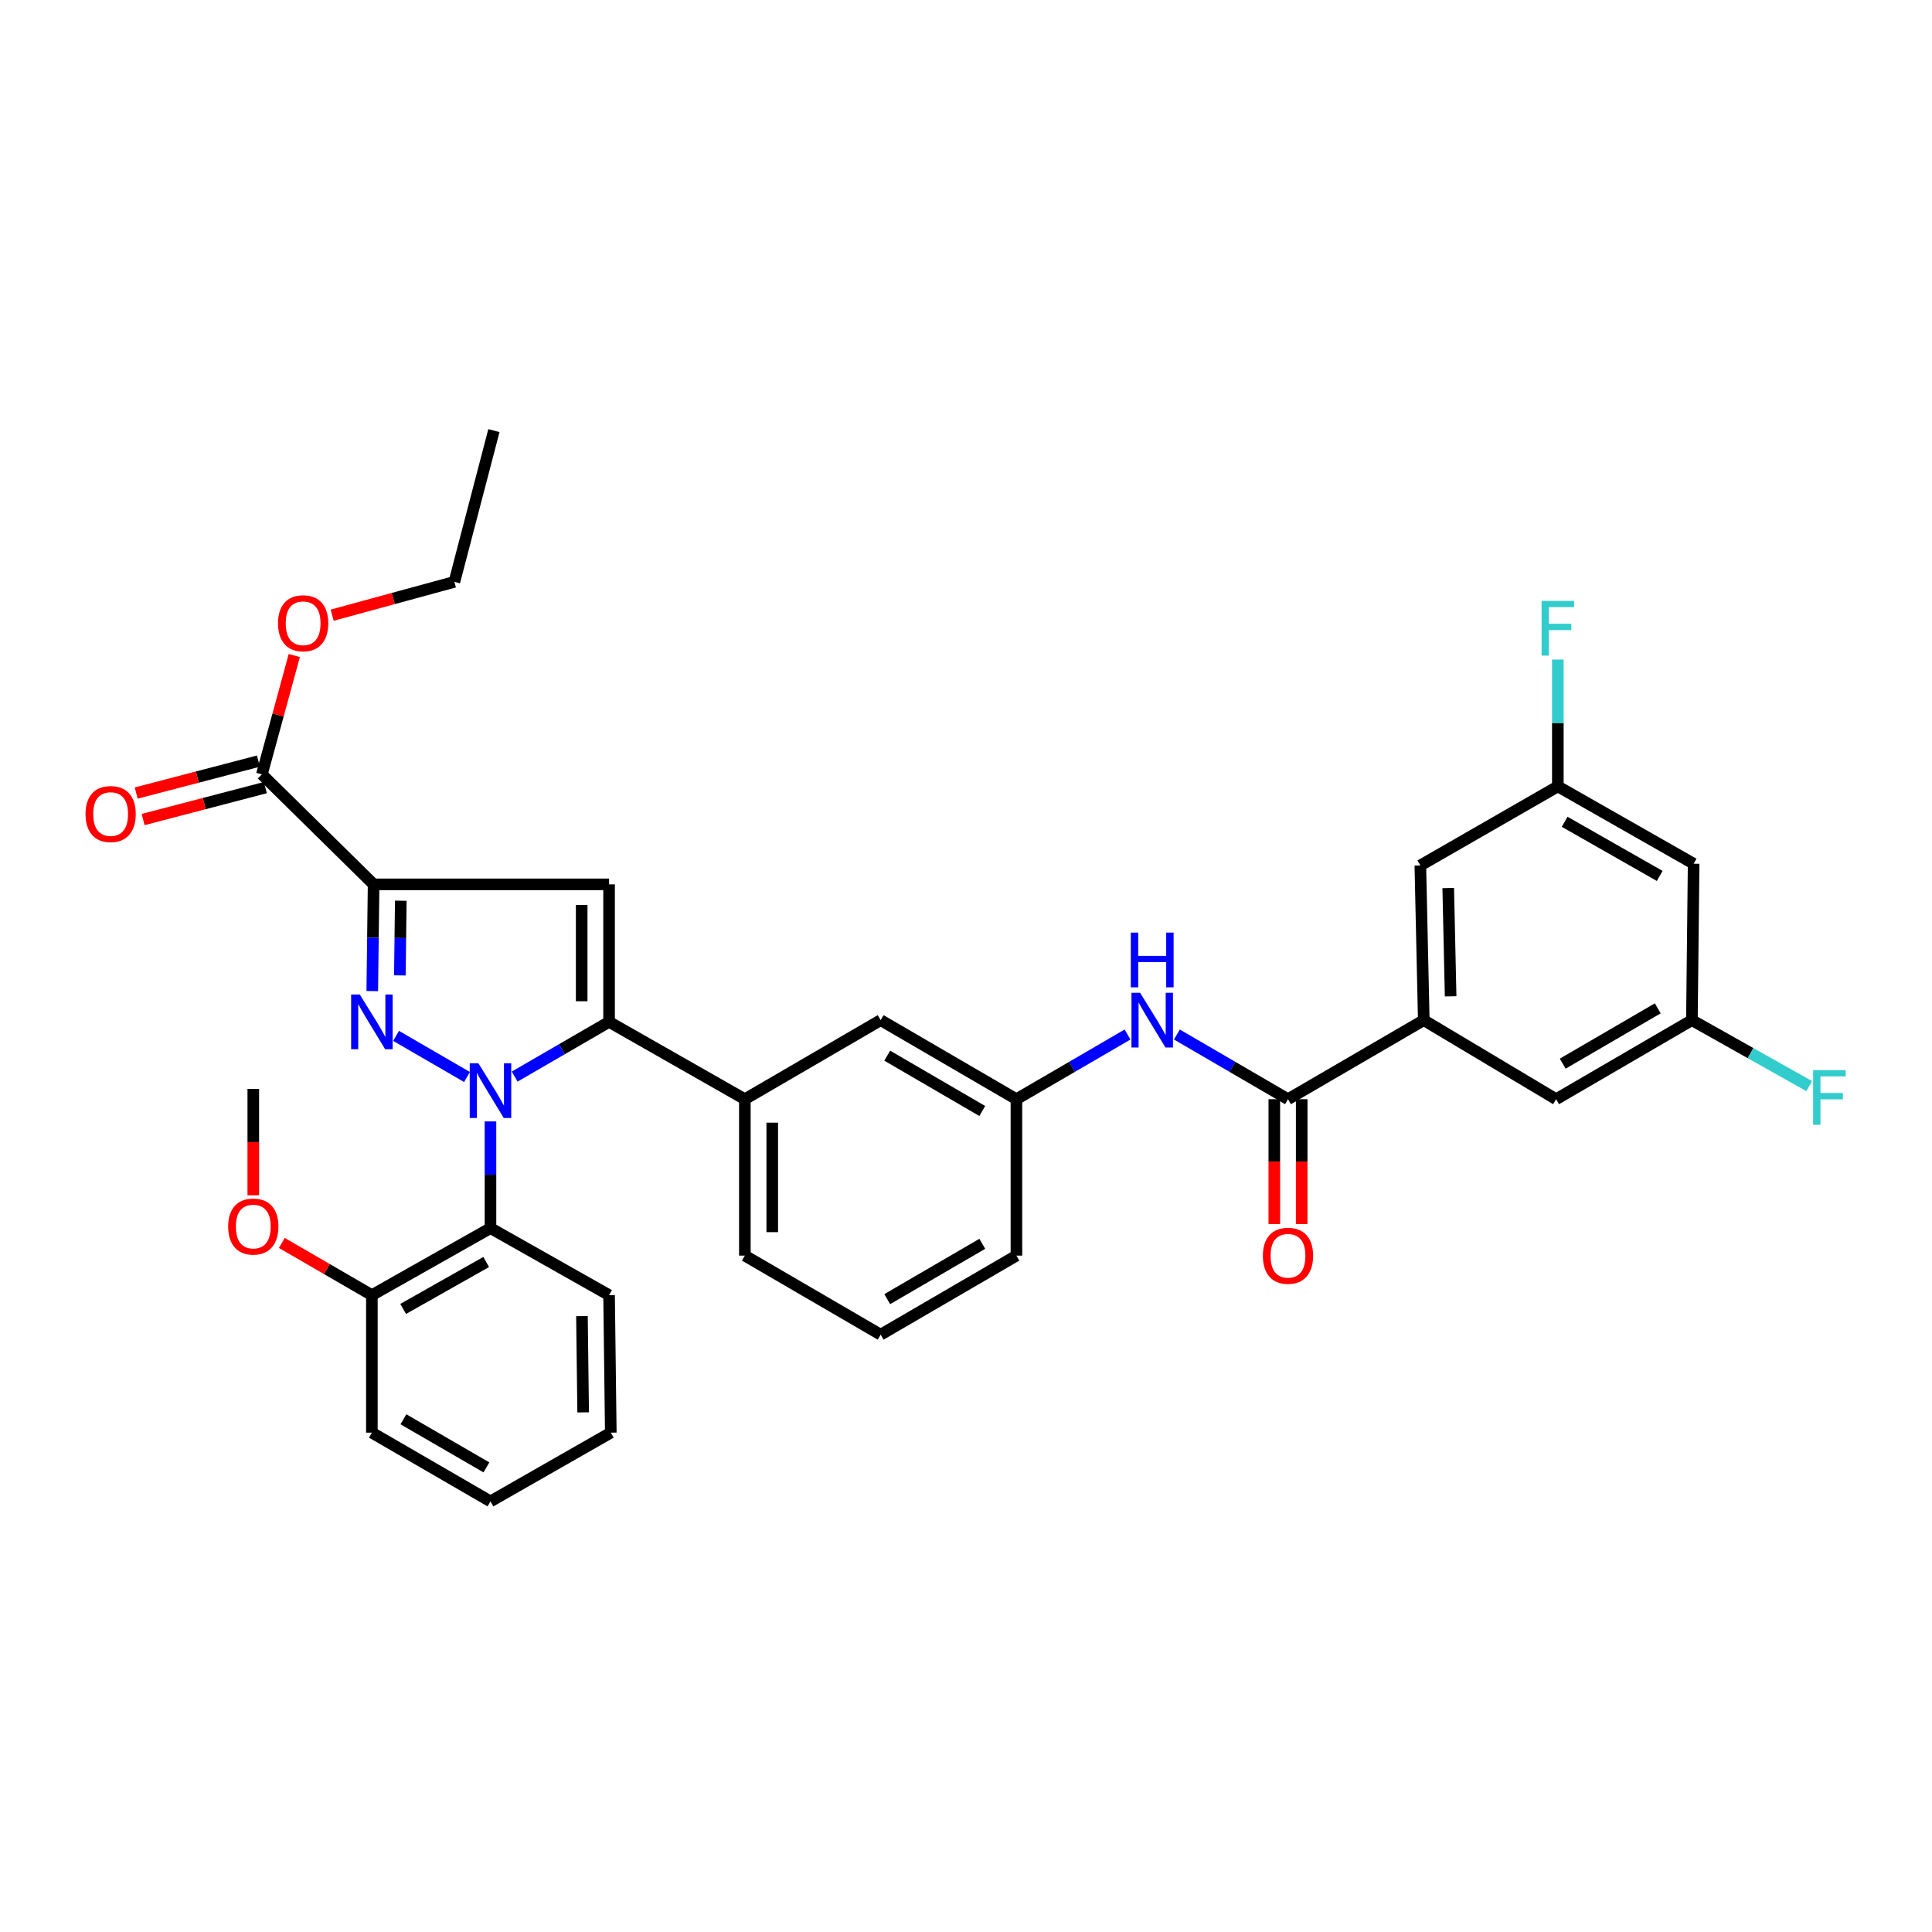 <?xml version='1.0' encoding='iso-8859-1'?>
<svg version='1.1' baseProfile='full'
              xmlns='http://www.w3.org/2000/svg'
                      xmlns:rdkit='http://www.rdkit.org/xml'
                      xmlns:xlink='http://www.w3.org/1999/xlink'
                  xml:space='preserve'
width='1000px' height='1000px' viewBox='0 0 1000 1000'>
<!-- END OF HEADER -->
<rect style='opacity:1.0;fill:#FFFFFF;stroke:none' width='1000' height='1000' x='0' y='0'> </rect>
<path class='bond-0' d='M 609.156,535.463 L 637.911,552.204' style='fill:none;fill-rule:evenodd;stroke:#0000FF;stroke-width:6px;stroke-linecap:butt;stroke-linejoin:miter;stroke-opacity:1' />
<path class='bond-0' d='M 637.911,552.204 L 666.666,568.945' style='fill:none;fill-rule:evenodd;stroke:#000000;stroke-width:6px;stroke-linecap:butt;stroke-linejoin:miter;stroke-opacity:1' />
<path class='bond-1' d='M 583.61,535.463 L 554.854,552.204' style='fill:none;fill-rule:evenodd;stroke:#0000FF;stroke-width:6px;stroke-linecap:butt;stroke-linejoin:miter;stroke-opacity:1' />
<path class='bond-1' d='M 554.854,552.204 L 526.099,568.945' style='fill:none;fill-rule:evenodd;stroke:#000000;stroke-width:6px;stroke-linecap:butt;stroke-linejoin:miter;stroke-opacity:1' />
<path class='bond-2' d='M 659.579,568.945 L 659.579,601.254' style='fill:none;fill-rule:evenodd;stroke:#000000;stroke-width:6px;stroke-linecap:butt;stroke-linejoin:miter;stroke-opacity:1' />
<path class='bond-2' d='M 659.579,601.254 L 659.579,633.562' style='fill:none;fill-rule:evenodd;stroke:#FF0000;stroke-width:6px;stroke-linecap:butt;stroke-linejoin:miter;stroke-opacity:1' />
<path class='bond-2' d='M 673.754,568.945 L 673.754,601.254' style='fill:none;fill-rule:evenodd;stroke:#000000;stroke-width:6px;stroke-linecap:butt;stroke-linejoin:miter;stroke-opacity:1' />
<path class='bond-2' d='M 673.754,601.254 L 673.754,633.562' style='fill:none;fill-rule:evenodd;stroke:#FF0000;stroke-width:6px;stroke-linecap:butt;stroke-linejoin:miter;stroke-opacity:1' />
<path class='bond-3' d='M 666.666,568.945 L 736.942,528.027' style='fill:none;fill-rule:evenodd;stroke:#000000;stroke-width:6px;stroke-linecap:butt;stroke-linejoin:miter;stroke-opacity:1' />
<path class='bond-4' d='M 736.942,528.027 L 735.162,447.955' style='fill:none;fill-rule:evenodd;stroke:#000000;stroke-width:6px;stroke-linecap:butt;stroke-linejoin:miter;stroke-opacity:1' />
<path class='bond-4' d='M 750.846,515.701 L 749.6,459.651' style='fill:none;fill-rule:evenodd;stroke:#000000;stroke-width:6px;stroke-linecap:butt;stroke-linejoin:miter;stroke-opacity:1' />
<path class='bond-5' d='M 736.942,528.027 L 805.445,568.945' style='fill:none;fill-rule:evenodd;stroke:#000000;stroke-width:6px;stroke-linecap:butt;stroke-linejoin:miter;stroke-opacity:1' />
<path class='bond-6' d='M 455.824,690.824 L 526.099,649.907' style='fill:none;fill-rule:evenodd;stroke:#000000;stroke-width:6px;stroke-linecap:butt;stroke-linejoin:miter;stroke-opacity:1' />
<path class='bond-6' d='M 459.233,672.437 L 508.426,643.795' style='fill:none;fill-rule:evenodd;stroke:#000000;stroke-width:6px;stroke-linecap:butt;stroke-linejoin:miter;stroke-opacity:1' />
<path class='bond-7' d='M 455.824,690.824 L 385.54,649.907' style='fill:none;fill-rule:evenodd;stroke:#000000;stroke-width:6px;stroke-linecap:butt;stroke-linejoin:miter;stroke-opacity:1' />
<path class='bond-8' d='M 526.099,649.907 L 526.099,568.945' style='fill:none;fill-rule:evenodd;stroke:#000000;stroke-width:6px;stroke-linecap:butt;stroke-linejoin:miter;stroke-opacity:1' />
<path class='bond-9' d='M 526.099,568.945 L 455.824,528.027' style='fill:none;fill-rule:evenodd;stroke:#000000;stroke-width:6px;stroke-linecap:butt;stroke-linejoin:miter;stroke-opacity:1' />
<path class='bond-9' d='M 508.426,575.057 L 459.233,546.414' style='fill:none;fill-rule:evenodd;stroke:#000000;stroke-width:6px;stroke-linecap:butt;stroke-linejoin:miter;stroke-opacity:1' />
<path class='bond-10' d='M 455.824,528.027 L 385.54,568.945' style='fill:none;fill-rule:evenodd;stroke:#000000;stroke-width:6px;stroke-linecap:butt;stroke-linejoin:miter;stroke-opacity:1' />
<path class='bond-11' d='M 385.54,568.945 L 385.54,649.907' style='fill:none;fill-rule:evenodd;stroke:#000000;stroke-width:6px;stroke-linecap:butt;stroke-linejoin:miter;stroke-opacity:1' />
<path class='bond-11' d='M 399.715,581.089 L 399.715,637.762' style='fill:none;fill-rule:evenodd;stroke:#000000;stroke-width:6px;stroke-linecap:butt;stroke-linejoin:miter;stroke-opacity:1' />
<path class='bond-12' d='M 385.54,568.945 L 315.257,528.917' style='fill:none;fill-rule:evenodd;stroke:#000000;stroke-width:6px;stroke-linecap:butt;stroke-linejoin:miter;stroke-opacity:1' />
<path class='bond-13' d='M 315.257,528.917 L 315.257,457.743' style='fill:none;fill-rule:evenodd;stroke:#000000;stroke-width:6px;stroke-linecap:butt;stroke-linejoin:miter;stroke-opacity:1' />
<path class='bond-13' d='M 301.082,518.241 L 301.082,468.419' style='fill:none;fill-rule:evenodd;stroke:#000000;stroke-width:6px;stroke-linecap:butt;stroke-linejoin:miter;stroke-opacity:1' />
<path class='bond-14' d='M 315.257,528.917 L 290.821,543.08' style='fill:none;fill-rule:evenodd;stroke:#000000;stroke-width:6px;stroke-linecap:butt;stroke-linejoin:miter;stroke-opacity:1' />
<path class='bond-14' d='M 290.821,543.08 L 266.386,557.242' style='fill:none;fill-rule:evenodd;stroke:#0000FF;stroke-width:6px;stroke-linecap:butt;stroke-linejoin:miter;stroke-opacity:1' />
<path class='bond-15' d='M 315.257,457.743 L 193.377,457.743' style='fill:none;fill-rule:evenodd;stroke:#000000;stroke-width:6px;stroke-linecap:butt;stroke-linejoin:miter;stroke-opacity:1' />
<path class='bond-16' d='M 193.377,457.743 L 193.032,485.36' style='fill:none;fill-rule:evenodd;stroke:#000000;stroke-width:6px;stroke-linecap:butt;stroke-linejoin:miter;stroke-opacity:1' />
<path class='bond-16' d='M 193.032,485.36 L 192.687,512.977' style='fill:none;fill-rule:evenodd;stroke:#0000FF;stroke-width:6px;stroke-linecap:butt;stroke-linejoin:miter;stroke-opacity:1' />
<path class='bond-16' d='M 207.447,466.206 L 207.206,485.537' style='fill:none;fill-rule:evenodd;stroke:#000000;stroke-width:6px;stroke-linecap:butt;stroke-linejoin:miter;stroke-opacity:1' />
<path class='bond-16' d='M 207.206,485.537 L 206.964,504.869' style='fill:none;fill-rule:evenodd;stroke:#0000FF;stroke-width:6px;stroke-linecap:butt;stroke-linejoin:miter;stroke-opacity:1' />
<path class='bond-17' d='M 193.377,457.743 L 135.552,400.808' style='fill:none;fill-rule:evenodd;stroke:#000000;stroke-width:6px;stroke-linecap:butt;stroke-linejoin:miter;stroke-opacity:1' />
<path class='bond-18' d='M 205.001,536.17 L 241.72,557.452' style='fill:none;fill-rule:evenodd;stroke:#0000FF;stroke-width:6px;stroke-linecap:butt;stroke-linejoin:miter;stroke-opacity:1' />
<path class='bond-19' d='M 253.872,580.435 L 253.872,608.052' style='fill:none;fill-rule:evenodd;stroke:#0000FF;stroke-width:6px;stroke-linecap:butt;stroke-linejoin:miter;stroke-opacity:1' />
<path class='bond-19' d='M 253.872,608.052 L 253.872,635.669' style='fill:none;fill-rule:evenodd;stroke:#000000;stroke-width:6px;stroke-linecap:butt;stroke-linejoin:miter;stroke-opacity:1' />
<path class='bond-20' d='M 135.552,400.808 L 143.937,370.056' style='fill:none;fill-rule:evenodd;stroke:#000000;stroke-width:6px;stroke-linecap:butt;stroke-linejoin:miter;stroke-opacity:1' />
<path class='bond-20' d='M 143.937,370.056 L 152.323,339.304' style='fill:none;fill-rule:evenodd;stroke:#FF0000;stroke-width:6px;stroke-linecap:butt;stroke-linejoin:miter;stroke-opacity:1' />
<path class='bond-21' d='M 133.76,393.951 L 102.129,402.217' style='fill:none;fill-rule:evenodd;stroke:#000000;stroke-width:6px;stroke-linecap:butt;stroke-linejoin:miter;stroke-opacity:1' />
<path class='bond-21' d='M 102.129,402.217 L 70.498,410.484' style='fill:none;fill-rule:evenodd;stroke:#FF0000;stroke-width:6px;stroke-linecap:butt;stroke-linejoin:miter;stroke-opacity:1' />
<path class='bond-21' d='M 137.344,407.665 L 105.713,415.931' style='fill:none;fill-rule:evenodd;stroke:#000000;stroke-width:6px;stroke-linecap:butt;stroke-linejoin:miter;stroke-opacity:1' />
<path class='bond-21' d='M 105.713,415.931 L 74.082,424.198' style='fill:none;fill-rule:evenodd;stroke:#FF0000;stroke-width:6px;stroke-linecap:butt;stroke-linejoin:miter;stroke-opacity:1' />
<path class='bond-22' d='M 171.929,318.418 L 203.561,309.792' style='fill:none;fill-rule:evenodd;stroke:#FF0000;stroke-width:6px;stroke-linecap:butt;stroke-linejoin:miter;stroke-opacity:1' />
<path class='bond-22' d='M 203.561,309.792 L 235.193,301.167' style='fill:none;fill-rule:evenodd;stroke:#000000;stroke-width:6px;stroke-linecap:butt;stroke-linejoin:miter;stroke-opacity:1' />
<path class='bond-23' d='M 235.193,301.167 L 255.652,222.882' style='fill:none;fill-rule:evenodd;stroke:#000000;stroke-width:6px;stroke-linecap:butt;stroke-linejoin:miter;stroke-opacity:1' />
<path class='bond-24' d='M 253.872,635.669 L 192.487,670.365' style='fill:none;fill-rule:evenodd;stroke:#000000;stroke-width:6px;stroke-linecap:butt;stroke-linejoin:miter;stroke-opacity:1' />
<path class='bond-24' d='M 251.639,653.213 L 208.67,677.501' style='fill:none;fill-rule:evenodd;stroke:#000000;stroke-width:6px;stroke-linecap:butt;stroke-linejoin:miter;stroke-opacity:1' />
<path class='bond-25' d='M 253.872,635.669 L 315.257,670.365' style='fill:none;fill-rule:evenodd;stroke:#000000;stroke-width:6px;stroke-linecap:butt;stroke-linejoin:miter;stroke-opacity:1' />
<path class='bond-26' d='M 192.487,670.365 L 192.487,741.539' style='fill:none;fill-rule:evenodd;stroke:#000000;stroke-width:6px;stroke-linecap:butt;stroke-linejoin:miter;stroke-opacity:1' />
<path class='bond-27' d='M 192.487,670.365 L 169.182,656.855' style='fill:none;fill-rule:evenodd;stroke:#000000;stroke-width:6px;stroke-linecap:butt;stroke-linejoin:miter;stroke-opacity:1' />
<path class='bond-27' d='M 169.182,656.855 L 145.876,643.344' style='fill:none;fill-rule:evenodd;stroke:#FF0000;stroke-width:6px;stroke-linecap:butt;stroke-linejoin:miter;stroke-opacity:1' />
<path class='bond-28' d='M 192.487,741.539 L 253.872,777.118' style='fill:none;fill-rule:evenodd;stroke:#000000;stroke-width:6px;stroke-linecap:butt;stroke-linejoin:miter;stroke-opacity:1' />
<path class='bond-28' d='M 208.803,734.612 L 251.772,759.517' style='fill:none;fill-rule:evenodd;stroke:#000000;stroke-width:6px;stroke-linecap:butt;stroke-linejoin:miter;stroke-opacity:1' />
<path class='bond-29' d='M 253.872,777.118 L 316.147,741.539' style='fill:none;fill-rule:evenodd;stroke:#000000;stroke-width:6px;stroke-linecap:butt;stroke-linejoin:miter;stroke-opacity:1' />
<path class='bond-30' d='M 316.147,741.539 L 315.257,670.365' style='fill:none;fill-rule:evenodd;stroke:#000000;stroke-width:6px;stroke-linecap:butt;stroke-linejoin:miter;stroke-opacity:1' />
<path class='bond-30' d='M 301.84,731.04 L 301.217,681.219' style='fill:none;fill-rule:evenodd;stroke:#000000;stroke-width:6px;stroke-linecap:butt;stroke-linejoin:miter;stroke-opacity:1' />
<path class='bond-31' d='M 131.102,618.68 L 131.102,591.143' style='fill:none;fill-rule:evenodd;stroke:#FF0000;stroke-width:6px;stroke-linecap:butt;stroke-linejoin:miter;stroke-opacity:1' />
<path class='bond-31' d='M 131.102,591.143 L 131.102,563.606' style='fill:none;fill-rule:evenodd;stroke:#000000;stroke-width:6px;stroke-linecap:butt;stroke-linejoin:miter;stroke-opacity:1' />
<path class='bond-32' d='M 735.162,447.955 L 806.335,407.037' style='fill:none;fill-rule:evenodd;stroke:#000000;stroke-width:6px;stroke-linecap:butt;stroke-linejoin:miter;stroke-opacity:1' />
<path class='bond-33' d='M 805.445,568.945 L 875.729,528.027' style='fill:none;fill-rule:evenodd;stroke:#000000;stroke-width:6px;stroke-linecap:butt;stroke-linejoin:miter;stroke-opacity:1' />
<path class='bond-33' d='M 808.856,550.557 L 858.055,521.914' style='fill:none;fill-rule:evenodd;stroke:#000000;stroke-width:6px;stroke-linecap:butt;stroke-linejoin:miter;stroke-opacity:1' />
<path class='bond-34' d='M 806.335,407.037 L 876.619,447.065' style='fill:none;fill-rule:evenodd;stroke:#000000;stroke-width:6px;stroke-linecap:butt;stroke-linejoin:miter;stroke-opacity:1' />
<path class='bond-34' d='M 809.863,425.358 L 859.061,453.378' style='fill:none;fill-rule:evenodd;stroke:#000000;stroke-width:6px;stroke-linecap:butt;stroke-linejoin:miter;stroke-opacity:1' />
<path class='bond-35' d='M 806.335,407.037 L 806.335,374.214' style='fill:none;fill-rule:evenodd;stroke:#000000;stroke-width:6px;stroke-linecap:butt;stroke-linejoin:miter;stroke-opacity:1' />
<path class='bond-35' d='M 806.335,374.214 L 806.335,341.391' style='fill:none;fill-rule:evenodd;stroke:#33CCCC;stroke-width:6px;stroke-linecap:butt;stroke-linejoin:miter;stroke-opacity:1' />
<path class='bond-36' d='M 875.729,528.027 L 906.081,545.099' style='fill:none;fill-rule:evenodd;stroke:#000000;stroke-width:6px;stroke-linecap:butt;stroke-linejoin:miter;stroke-opacity:1' />
<path class='bond-36' d='M 906.081,545.099 L 936.433,562.171' style='fill:none;fill-rule:evenodd;stroke:#33CCCC;stroke-width:6px;stroke-linecap:butt;stroke-linejoin:miter;stroke-opacity:1' />
<path class='bond-37' d='M 875.729,528.027 L 876.619,447.065' style='fill:none;fill-rule:evenodd;stroke:#000000;stroke-width:6px;stroke-linecap:butt;stroke-linejoin:miter;stroke-opacity:1' />
<path  class='atom-0' d='M 590.123 513.867
L 599.403 528.867
Q 600.323 530.347, 601.803 533.027
Q 603.283 535.707, 603.363 535.867
L 603.363 513.867
L 607.123 513.867
L 607.123 542.187
L 603.243 542.187
L 593.283 525.787
Q 592.123 523.867, 590.883 521.667
Q 589.683 519.467, 589.323 518.787
L 589.323 542.187
L 585.643 542.187
L 585.643 513.867
L 590.123 513.867
' fill='#0000FF'/>
<path  class='atom-0' d='M 585.303 482.715
L 589.143 482.715
L 589.143 494.755
L 603.623 494.755
L 603.623 482.715
L 607.463 482.715
L 607.463 511.035
L 603.623 511.035
L 603.623 497.955
L 589.143 497.955
L 589.143 511.035
L 585.303 511.035
L 585.303 482.715
' fill='#0000FF'/>
<path  class='atom-2' d='M 653.666 649.987
Q 653.666 643.187, 657.026 639.387
Q 660.386 635.587, 666.666 635.587
Q 672.946 635.587, 676.306 639.387
Q 679.666 643.187, 679.666 649.987
Q 679.666 656.867, 676.266 660.787
Q 672.866 664.667, 666.666 664.667
Q 660.426 664.667, 657.026 660.787
Q 653.666 656.907, 653.666 649.987
M 666.666 661.467
Q 670.986 661.467, 673.306 658.587
Q 675.666 655.667, 675.666 649.987
Q 675.666 644.427, 673.306 641.627
Q 670.986 638.787, 666.666 638.787
Q 662.346 638.787, 659.986 641.587
Q 657.666 644.387, 657.666 649.987
Q 657.666 655.707, 659.986 658.587
Q 662.346 661.467, 666.666 661.467
' fill='#FF0000'/>
<path  class='atom-13' d='M 186.227 514.757
L 195.507 529.757
Q 196.427 531.237, 197.907 533.917
Q 199.387 536.597, 199.467 536.757
L 199.467 514.757
L 203.227 514.757
L 203.227 543.077
L 199.347 543.077
L 189.387 526.677
Q 188.227 524.757, 186.987 522.557
Q 185.787 520.357, 185.427 519.677
L 185.427 543.077
L 181.747 543.077
L 181.747 514.757
L 186.227 514.757
' fill='#0000FF'/>
<path  class='atom-14' d='M 247.612 550.335
L 256.892 565.335
Q 257.812 566.815, 259.292 569.495
Q 260.772 572.175, 260.852 572.335
L 260.852 550.335
L 264.612 550.335
L 264.612 578.655
L 260.732 578.655
L 250.772 562.255
Q 249.612 560.335, 248.372 558.135
Q 247.172 555.935, 246.812 555.255
L 246.812 578.655
L 243.132 578.655
L 243.132 550.335
L 247.612 550.335
' fill='#0000FF'/>
<path  class='atom-16' d='M 143.901 322.596
Q 143.901 315.796, 147.261 311.996
Q 150.621 308.196, 156.901 308.196
Q 163.181 308.196, 166.541 311.996
Q 169.901 315.796, 169.901 322.596
Q 169.901 329.476, 166.501 333.396
Q 163.101 337.276, 156.901 337.276
Q 150.661 337.276, 147.261 333.396
Q 143.901 329.516, 143.901 322.596
M 156.901 334.076
Q 161.221 334.076, 163.541 331.196
Q 165.901 328.276, 165.901 322.596
Q 165.901 317.036, 163.541 314.236
Q 161.221 311.396, 156.901 311.396
Q 152.581 311.396, 150.221 314.196
Q 147.901 316.996, 147.901 322.596
Q 147.901 328.316, 150.221 331.196
Q 152.581 334.076, 156.901 334.076
' fill='#FF0000'/>
<path  class='atom-17' d='M 44.267 421.347
Q 44.267 414.547, 47.627 410.747
Q 50.987 406.947, 57.267 406.947
Q 63.547 406.947, 66.907 410.747
Q 70.267 414.547, 70.267 421.347
Q 70.267 428.227, 66.867 432.147
Q 63.467 436.027, 57.267 436.027
Q 51.027 436.027, 47.627 432.147
Q 44.267 428.267, 44.267 421.347
M 57.267 432.827
Q 61.587 432.827, 63.907 429.947
Q 66.267 427.027, 66.267 421.347
Q 66.267 415.787, 63.907 412.987
Q 61.587 410.147, 57.267 410.147
Q 52.947 410.147, 50.587 412.947
Q 48.267 415.747, 48.267 421.347
Q 48.267 427.067, 50.587 429.947
Q 52.947 432.827, 57.267 432.827
' fill='#FF0000'/>
<path  class='atom-26' d='M 118.102 634.859
Q 118.102 628.059, 121.462 624.259
Q 124.822 620.459, 131.102 620.459
Q 137.382 620.459, 140.742 624.259
Q 144.102 628.059, 144.102 634.859
Q 144.102 641.739, 140.702 645.659
Q 137.302 649.539, 131.102 649.539
Q 124.862 649.539, 121.462 645.659
Q 118.102 641.779, 118.102 634.859
M 131.102 646.339
Q 135.422 646.339, 137.742 643.459
Q 140.102 640.539, 140.102 634.859
Q 140.102 629.299, 137.742 626.499
Q 135.422 623.659, 131.102 623.659
Q 126.782 623.659, 124.422 626.459
Q 122.102 629.259, 122.102 634.859
Q 122.102 640.579, 124.422 643.459
Q 126.782 646.339, 131.102 646.339
' fill='#FF0000'/>
<path  class='atom-33' d='M 797.915 311.025
L 814.755 311.025
L 814.755 314.265
L 801.715 314.265
L 801.715 322.865
L 813.315 322.865
L 813.315 326.145
L 801.715 326.145
L 801.715 339.345
L 797.915 339.345
L 797.915 311.025
' fill='#33CCCC'/>
<path  class='atom-34' d='M 938.474 553.895
L 955.314 553.895
L 955.314 557.135
L 942.274 557.135
L 942.274 565.735
L 953.874 565.735
L 953.874 569.015
L 942.274 569.015
L 942.274 582.215
L 938.474 582.215
L 938.474 553.895
' fill='#33CCCC'/>
</svg>
